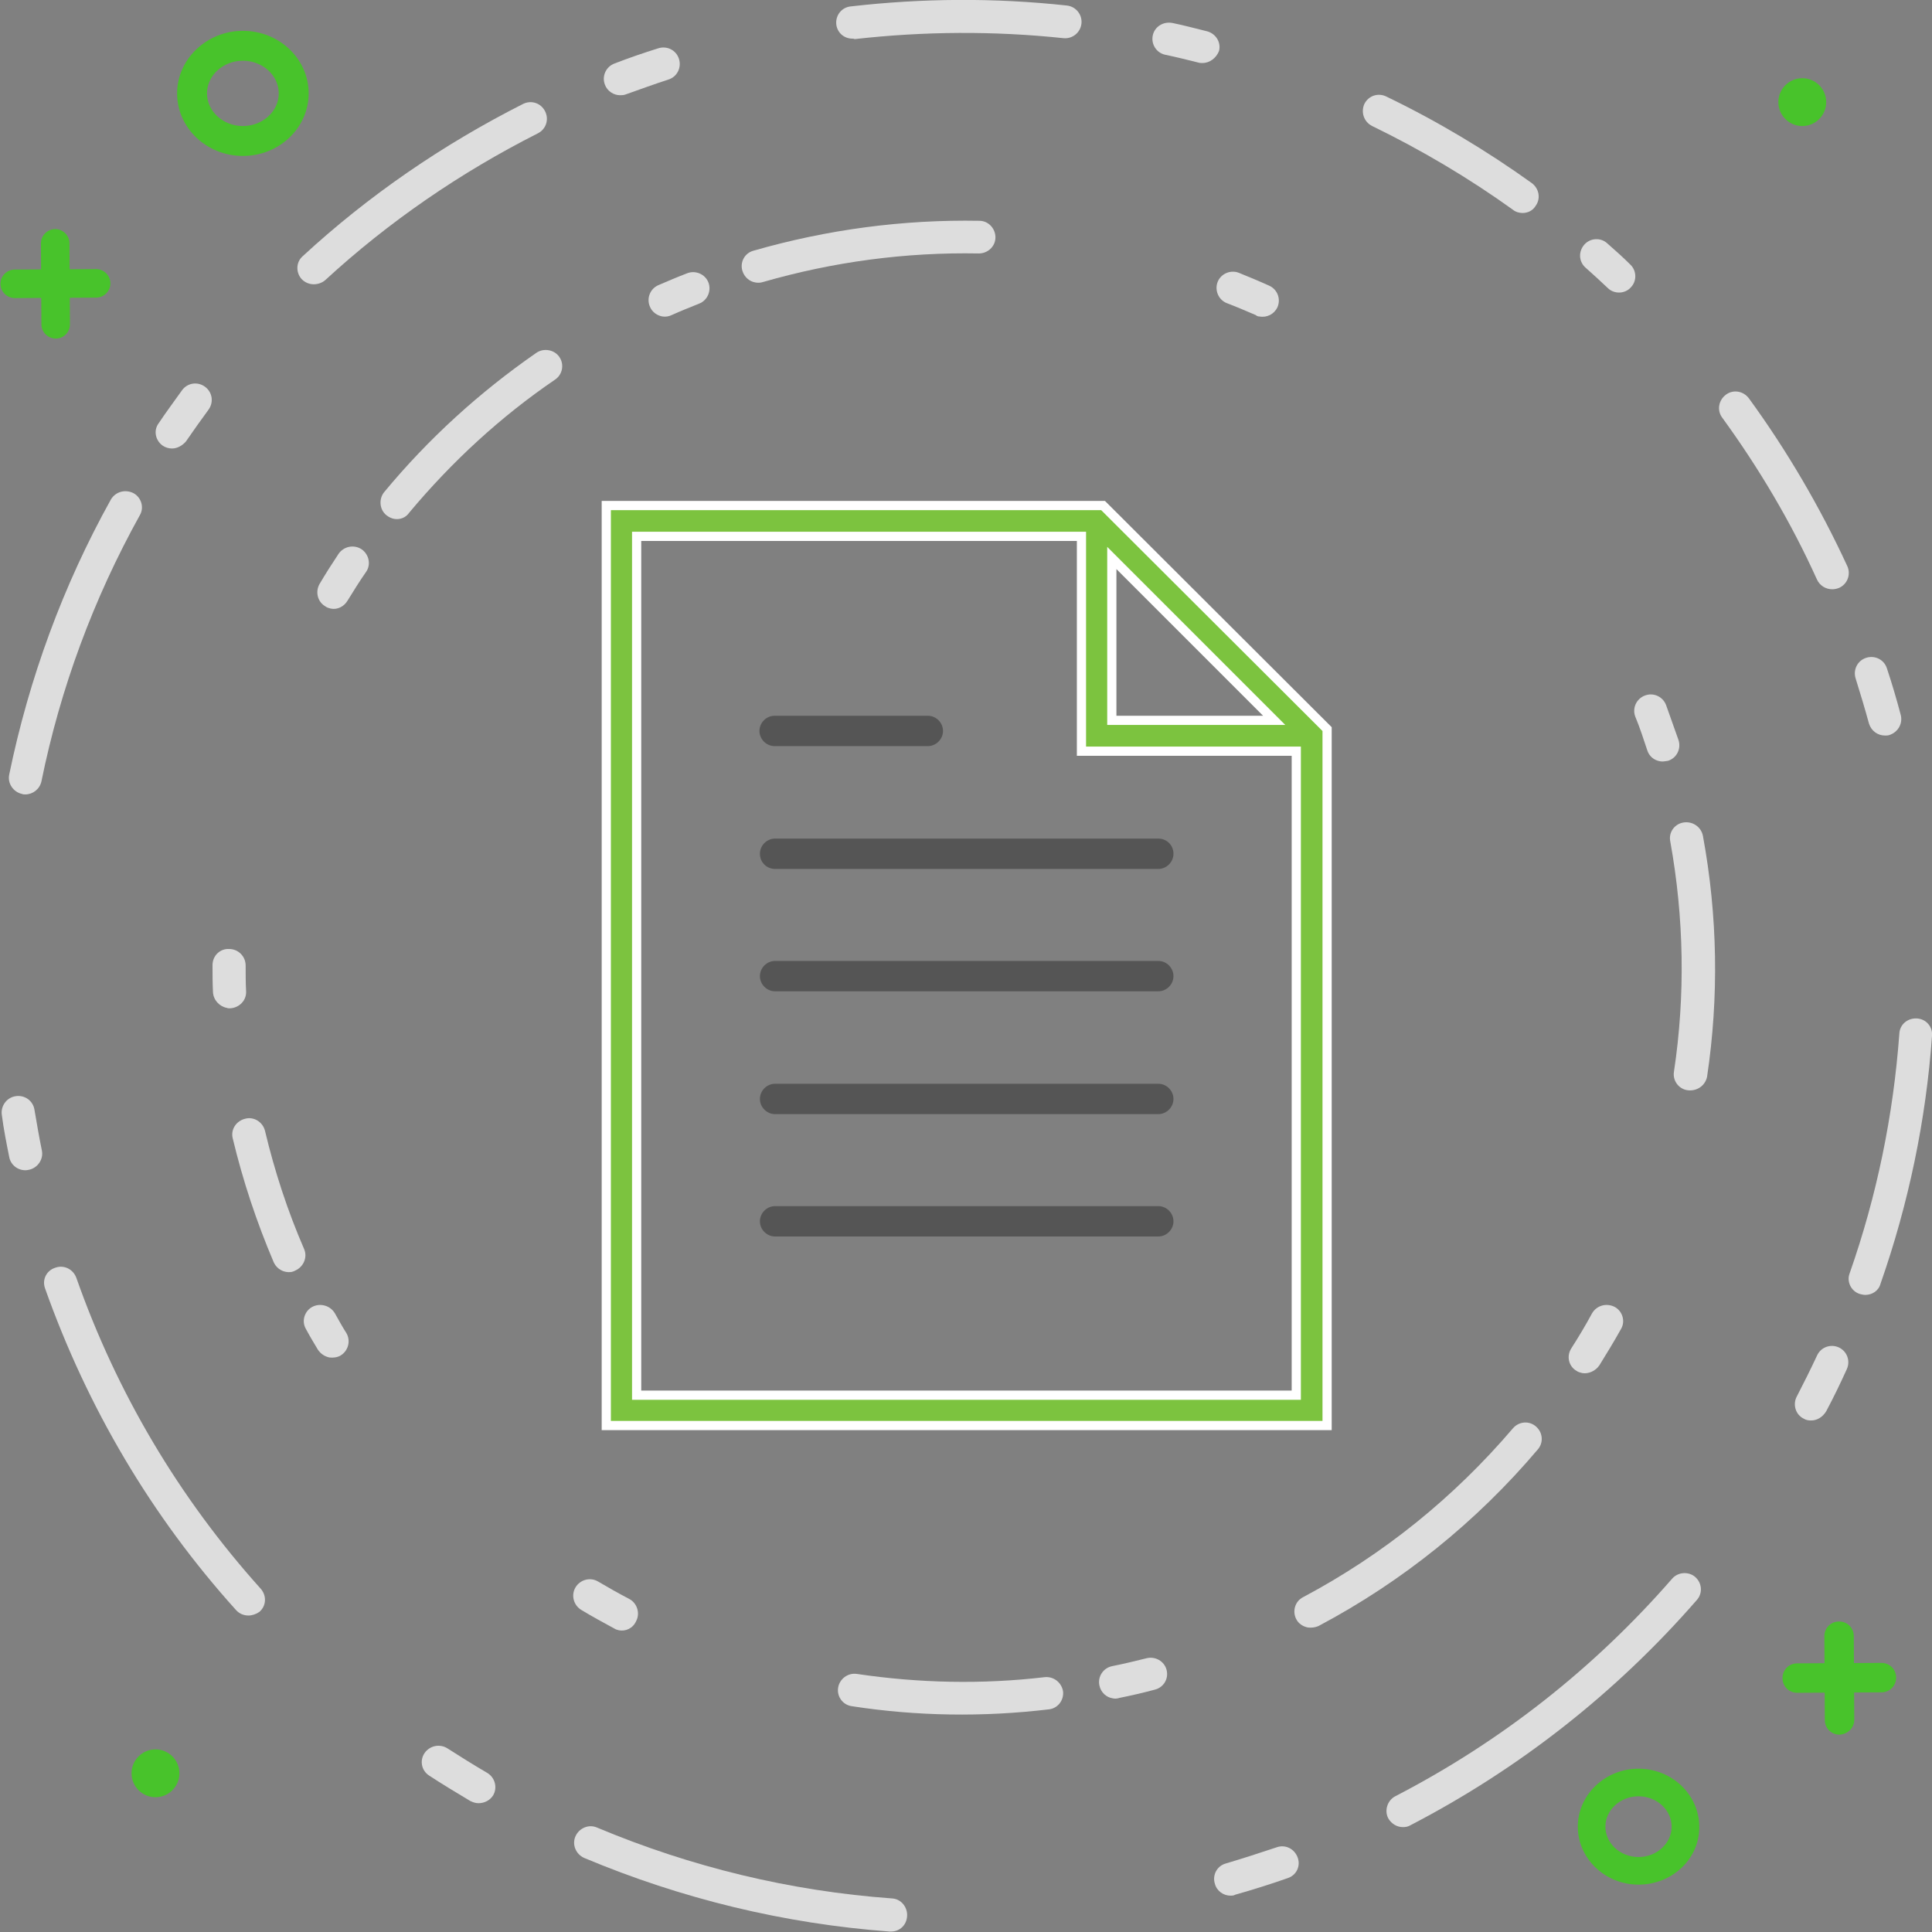 <?xml version="1.0" encoding="utf-8"?>
<!-- Generator: Adobe Illustrator 21.1.0, SVG Export Plug-In . SVG Version: 6.00 Build 0)  -->
<svg version="1.1" id="Layer_1" xmlns="http://www.w3.org/2000/svg" xmlns:xlink="http://www.w3.org/1999/xlink" x="0px" y="0px"
	 viewBox="0 0 420 420" enable-background="new 0 0 420 420" xml:space="preserve">
<rect x="0" y="0" width="420" height="420" fill="#808080" stroke="none"/>
<g id="icon_3">
	<g id="style_3_">
		<g>
			<g>
				<g>
					<path fill="#DDDDDD" d="M241.9,369.2c-1.4-0.2-2.6-1.3-2.9-2.8c-0.4-1.9,0.8-3.8,2.8-4.2c2.5-0.5,5-1.1,7.4-1.7
						c1.9-0.5,3.9,0.6,4.4,2.5c0.5,1.9-0.6,3.8-2.5,4.3c-2.6,0.7-5.2,1.3-7.7,1.8C242.8,369.3,242.3,369.3,241.9,369.2z"/>
				</g>
				<g>
					<path fill="#DDDDDD" d="M185.1,370.9c-1.9-0.3-3.2-2.1-2.9-4c0.3-1.9,2.1-3.3,4.1-3c13.5,2,27.2,2.3,40.8,0.7
						c2-0.2,3.7,1.2,4,3.1c0.2,2-1.2,3.7-3.1,3.9C213.7,373.3,199.3,373.1,185.1,370.9C185.2,370.9,185.1,370.9,185.1,370.9z"/>
				</g>
				<g>
					<path fill="#DDDDDD" d="M134.5,354.4c-0.4-0.1-0.7-0.2-1-0.4c-2.4-1.3-4.8-2.6-7.1-4c-1.7-1-2.3-3.2-1.3-4.9
						c1-1.7,3.2-2.3,4.9-1.3c2.2,1.3,4.5,2.6,6.8,3.8c1.7,0.9,2.4,3.1,1.5,4.8C137.6,354,136,354.7,134.5,354.4z"/>
				</g>
				<g>
					<path fill="#DDDDDD" d="M71.6,295.1c-1-0.2-1.9-0.8-2.5-1.7c-0.9-1.5-1.8-3-2.6-4.5c-1-1.7-0.3-3.9,1.4-4.8
						c1.7-0.9,3.9-0.3,4.9,1.4c0.8,1.4,1.6,2.9,2.5,4.3c1,1.7,0.4,3.9-1.3,4.9C73.3,295.1,72.4,295.2,71.6,295.1z"/>
				</g>
				<g>
					<path fill="#DDDDDD" d="M62.2,276.5c-1.2-0.2-2.2-1-2.7-2.1c-3.7-8.7-6.7-17.7-8.9-26.9c-0.5-1.9,0.7-3.8,2.7-4.3
						c1.9-0.5,3.8,0.7,4.3,2.6c2.1,8.8,4.9,17.4,8.5,25.7c0.8,1.8-0.1,3.9-1.9,4.7C63.5,276.6,62.8,276.6,62.2,276.5z"/>
				</g>
				<g>
					<path fill="#DDDDDD" d="M49.3,219.1c-1.6-0.3-2.9-1.7-3-3.4c-0.1-2-0.1-3.9-0.1-5.9c0-2,1.6-3.6,3.6-3.5c2,0,3.6,1.6,3.6,3.6
						c0,1.9,0,3.8,0.1,5.6c0.1,2-1.5,3.6-3.5,3.7C49.7,219.2,49.5,219.2,49.3,219.1z"/>
				</g>
				<g>
					<path fill="#DDDDDD" d="M71.9,132.3c-0.4-0.1-0.8-0.2-1.2-0.5c-1.7-1-2.2-3.2-1.2-4.9c1.3-2.2,2.7-4.4,4.1-6.5
						c1.1-1.6,3.3-2.1,5-1c1.6,1.1,2.1,3.3,1,4.9c-1.4,2-2.7,4.1-4,6.2C74.8,131.9,73.3,132.6,71.9,132.3z"/>
				</g>
				<g>
					<path fill="#DDDDDD" d="M85.7,112.8c-0.6-0.1-1.2-0.4-1.7-0.8c-1.5-1.2-1.7-3.5-0.5-5c9.6-11.6,20.7-21.7,33.1-30.3
						c1.6-1.1,3.9-0.7,5,0.9c1.1,1.6,0.7,3.8-0.9,4.9c-11.9,8.1-22.5,17.9-31.7,28.9C88.2,112.6,86.9,113,85.7,112.8z"/>
				</g>
				<g>
					<path fill="#DDDDDD" d="M144,68.8c-1.1-0.2-2.2-0.9-2.7-2.1c-0.8-1.8,0-3.9,1.8-4.7c2.1-0.9,4.2-1.8,6.3-2.6
						c1.8-0.7,3.9,0.2,4.6,2c0.7,1.8-0.2,3.9-2,4.6c-2,0.8-4,1.6-6,2.5C145.4,68.8,144.7,68.9,144,68.8z"/>
				</g>
				<g>
					<path fill="#DDDDDD" d="M164.2,61.4c-1.3-0.2-2.4-1.2-2.8-2.5c-0.6-1.9,0.5-3.9,2.4-4.4c16-4.6,32.5-6.8,49.1-6.5
						c2,0,3.5,1.7,3.5,3.6c0,2-1.7,3.5-3.6,3.5c-15.9-0.3-31.6,1.8-46.9,6.2C165.3,61.5,164.7,61.5,164.2,61.4z"/>
				</g>
				<g>
					<path fill="#DDDDDD" d="M273.8,68.8c-0.3,0-0.6-0.1-0.8-0.3c-2.1-0.9-4.2-1.8-6.3-2.6c-1.8-0.7-2.7-2.8-2-4.6
						c0.7-1.8,2.8-2.7,4.6-2c2.2,0.9,4.4,1.8,6.6,2.8c1.8,0.8,2.6,2.9,1.8,4.7C277,68.3,275.4,69.1,273.8,68.8z"/>
				</g>
				<g>
					<path fill="#DDDDDD" d="M360.9,165.5c-1.3-0.2-2.4-1.1-2.8-2.4c-0.8-2.4-1.6-4.9-2.6-7.3c-0.7-1.8,0.2-3.9,2.1-4.6
						c1.8-0.7,3.9,0.2,4.6,2.1c0.9,2.5,1.8,5.1,2.7,7.6c0.6,1.9-0.4,3.9-2.3,4.5C362,165.5,361.4,165.6,360.9,165.5z"/>
				</g>
				<g>
					<path fill="#DDDDDD" d="M366.8,237c-1.9-0.3-3.2-2.1-2.9-4c2.5-16.6,2.2-33.5-0.8-50.1c-0.4-1.9,0.9-3.8,2.9-4.1
						c1.9-0.3,3.8,0.9,4.2,2.9c3.2,17.4,3.5,35,0.9,52.4C370.7,236,368.9,237.3,366.8,237C366.9,237,366.9,237,366.8,237z"/>
				</g>
				<g>
					<path fill="#DDDDDD" d="M344,298.5c-0.4-0.1-0.9-0.2-1.3-0.5c-1.7-1-2.2-3.2-1.1-4.9c1.6-2.5,3.1-5,4.5-7.6
						c1-1.7,3.1-2.3,4.9-1.4c1.7,0.9,2.4,3.1,1.4,4.8c-1.5,2.7-3.1,5.3-4.7,7.9C346.8,298.1,345.3,298.7,344,298.5z"/>
				</g>
				<g>
					<path fill="#DDDDDD" d="M284.3,353.8c-1-0.2-2-0.8-2.5-1.8c-0.9-1.7-0.3-3.9,1.5-4.8c17.5-9.3,32.8-21.7,45.6-36.7
						c1.3-1.5,3.5-1.7,5-0.4c1.5,1.3,1.7,3.5,0.4,5c-13.3,15.7-29.4,28.7-47.7,38.4C285.9,353.8,285.1,353.9,284.3,353.8z"/>
				</g>
			</g>
			<g>
				<g>
					<path fill="#DDDDDD" d="M393.7,308.8c-0.6,0-1.1-0.1-1.6-0.4c-1.8-0.9-2.4-3.1-1.5-4.8c1.5-2.9,3-5.9,4.4-8.9
						c0.8-1.8,2.9-2.6,4.7-1.8c1.8,0.8,2.6,2.9,1.8,4.7c-1.4,3.1-2.9,6.2-4.5,9.2C396.2,308.1,395,308.8,393.7,308.8z"/>
				</g>
				<g>
					<path fill="#DDDDDD" d="M405.5,281.5c-0.4,0-0.8-0.1-1.2-0.2c-1.9-0.6-2.9-2.7-2.2-4.5c5.9-16.8,9.5-34.3,10.8-52.1
						c0.1-2,1.8-3.4,3.8-3.3c2,0.1,3.5,1.8,3.3,3.8c-1.3,18.3-5.1,36.5-11.2,53.9C408.4,280.6,407,281.5,405.5,281.5z"/>
				</g>
				<g>
					<path fill="#DDDDDD" d="M409.8,159.9c-1.6,0-3-1-3.5-2.6c-0.9-3.3-1.9-6.6-2.9-9.8c-0.6-1.9,0.4-3.9,2.3-4.5
						c1.9-0.6,3.9,0.4,4.5,2.3c1.1,3.3,2.1,6.7,3,10.1c0.5,1.9-0.6,3.8-2.5,4.4C410.4,159.9,410.1,159.9,409.8,159.9z"/>
				</g>
				<g>
					<path fill="#DDDDDD" d="M398.3,128.1c-1.4,0-2.7-0.8-3.3-2.1c-5.6-12.4-12.6-24.2-20.6-35.2c-1.2-1.6-0.8-3.8,0.8-5
						c1.6-1.2,3.8-0.8,5,0.8c8.3,11.4,15.5,23.7,21.4,36.5c0.8,1.8,0,3.9-1.8,4.7C399.3,128,398.8,128.1,398.3,128.1z"/>
				</g>
				<g>
					<path fill="#DDDDDD" d="M352,63.6c-0.9,0-1.8-0.3-2.5-1c-1.6-1.5-3.2-3-4.8-4.4c-1.5-1.3-1.6-3.5-0.3-5c1.3-1.5,3.6-1.6,5-0.3
						c1.7,1.5,3.4,3,5,4.6c1.4,1.3,1.5,3.6,0.1,5C353.9,63.2,352.9,63.6,352,63.6z"/>
				</g>
				<g>
					<path fill="#DDDDDD" d="M331,46.3c-0.7,0-1.5-0.2-2.1-0.7c-9.6-6.9-19.9-13-30.6-18.2c-1.8-0.9-2.5-3-1.7-4.8
						c0.9-1.8,3-2.5,4.8-1.6c11,5.3,21.7,11.7,31.6,18.8c1.6,1.2,2,3.4,0.8,5C333.2,45.8,332.1,46.3,331,46.3z"/>
				</g>
				<g>
					<path fill="#DDDDDD" d="M261.4,13.7c-0.3,0-0.6,0-0.9-0.1c-2.4-0.6-4.8-1.2-7.2-1.7c-1.9-0.4-3.1-2.3-2.7-4.2
						c0.4-1.9,2.3-3.1,4.3-2.7c2.5,0.5,5,1.2,7.5,1.8c1.9,0.5,3.1,2.4,2.6,4.3C264.4,12.6,263,13.7,261.4,13.7z"/>
				</g>
				<g>
					<path fill="#DDDDDD" d="M185.3,8.4c-1.8,0-3.3-1.3-3.5-3.1c-0.2-2,1.2-3.7,3.1-3.9c15.6-1.8,31.4-1.9,47-0.2
						c2,0.2,3.4,2,3.2,3.9c-0.2,2-2,3.4-3.9,3.2c-15.1-1.6-30.3-1.5-45.4,0.2C185.6,8.4,185.4,8.4,185.3,8.4z"/>
				</g>
				<g>
					<path fill="#DDDDDD" d="M134.8,20.7c-1.4,0-2.8-0.9-3.3-2.3c-0.7-1.8,0.2-3.9,2.1-4.6c3.1-1.2,6.3-2.3,9.5-3.3
						c1.9-0.6,3.9,0.4,4.5,2.3c0.6,1.9-0.4,3.9-2.3,4.5c-3.1,1-6.1,2.1-9.2,3.2C135.6,20.7,135.2,20.7,134.8,20.7z"/>
				</g>
				<g>
					<path fill="#DDDDDD" d="M68.2,61.8c-1,0-1.9-0.4-2.6-1.1c-1.3-1.4-1.3-3.7,0.2-5c14.3-13.2,30.5-24.3,47.9-33.1
						c1.8-0.9,3.9-0.2,4.8,1.6c0.9,1.8,0.2,3.9-1.6,4.8c-16.8,8.5-32.4,19.2-46.2,31.9C70,61.5,69.1,61.8,68.2,61.8z"/>
				</g>
				<g>
					<path fill="#DDDDDD" d="M37.4,97.5c-0.7,0-1.4-0.2-2-0.6c-1.6-1.1-2.1-3.3-0.9-4.9c1.6-2.4,3.4-4.8,5.1-7.2
						c1.2-1.6,3.4-1.9,5-0.7c1.6,1.2,1.9,3.4,0.7,5c-1.7,2.3-3.3,4.6-4.9,6.9C39.6,96.9,38.5,97.5,37.4,97.5z"/>
				</g>
				<g>
					<path fill="#DDDDDD" d="M5.5,172.7c-0.2,0-0.5,0-0.7-0.1c-1.9-0.4-3.2-2.3-2.8-4.2c4.3-20.9,11.7-41.1,22.1-59.8
						c1-1.7,3.1-2.3,4.9-1.4c1.7,0.9,2.4,3.1,1.4,4.8C20.3,130.2,13.1,149.7,9,169.9C8.6,171.6,7.1,172.7,5.5,172.7z"/>
				</g>
				<g>
					<path fill="#DDDDDD" d="M5.5,254.4c-1.7,0-3.2-1.2-3.5-2.9c-0.6-3-1.2-6-1.6-9.1c-0.3-1.9,1-3.8,3-4.1c2-0.3,3.8,1,4.1,3
						c0.5,2.9,1,5.9,1.6,8.8c0.4,1.9-0.9,3.8-2.8,4.2C5.9,254.4,5.7,254.4,5.5,254.4z"/>
				</g>
				<g>
					<path fill="#DDDDDD" d="M54,351.2c-1,0-2-0.4-2.7-1.2C32.9,329.6,19,306,9.8,280.1c-0.7-1.9,0.3-3.9,2.2-4.5
						c1.9-0.7,3.9,0.3,4.6,2.2c8.8,25,22.3,47.8,40.1,67.6c1.3,1.5,1.2,3.7-0.3,5C55.7,350.9,54.8,351.2,54,351.2z"/>
				</g>
				<g>
					<path fill="#DDDDDD" d="M104,392c-0.6,0-1.2-0.2-1.8-0.5c-3-1.8-6-3.6-8.9-5.5c-1.7-1.1-2.1-3.3-1-4.9c1.1-1.6,3.3-2.1,5-1
						c2.8,1.8,5.7,3.6,8.6,5.3c1.7,1,2.3,3.2,1.3,4.9C106.5,391.4,105.3,392,104,392z"/>
				</g>
				<g>
					<path fill="#DDDDDD" d="M193.7,419.9c-0.1,0-0.2,0-0.3,0c-22.9-1.7-45.2-7.1-66.4-16c-1.8-0.8-2.7-2.9-1.9-4.7
						c0.8-1.8,2.9-2.7,4.7-1.9c20.5,8.6,42,13.8,64.1,15.4c2,0.1,3.4,1.9,3.3,3.8C197.1,418.5,195.6,419.9,193.7,419.9z"/>
				</g>
				<g>
					<path fill="#DDDDDD" d="M267.5,412.1c-1.5,0-3-1-3.4-2.6c-0.6-1.9,0.5-3.9,2.4-4.4c3.7-1.1,7.4-2.3,11-3.5
						c1.9-0.7,3.9,0.3,4.6,2.2c0.7,1.9-0.3,3.9-2.2,4.5c-3.7,1.3-7.5,2.5-11.4,3.6C268.2,412.1,267.8,412.1,267.5,412.1z"/>
				</g>
				<g>
					<path fill="#DDDDDD" d="M305,397.2c-1.3,0-2.5-0.7-3.2-1.9c-0.9-1.7-0.2-3.9,1.5-4.8c23-11.9,43.2-27.8,60.2-47.3
						c1.3-1.5,3.6-1.6,5-0.4c1.5,1.3,1.7,3.5,0.4,5c-17.6,20.2-38.6,36.7-62.3,49C306.1,397.1,305.6,397.2,305,397.2z"/>
				</g>
			</g>
		</g>
		<g>
			<g>
				<path fill="#48C32B" d="M52.8,33.9c-7.9,0-14.3-6.1-14.3-13.6S45,6.7,52.8,6.7c7.9,0,14.3,6.1,14.3,13.6S60.7,33.9,52.8,33.9z
					 M52.8,13.2c-4.3,0-7.8,3.2-7.8,7.1s3.5,7.1,7.8,7.1s7.8-3.2,7.8-7.1S57.1,13.2,52.8,13.2z"/>
			</g>
			<g>
				<g>
					<path fill="#48C32B" d="M3.2,64.8c-1.7,0-3.1-1.4-3.1-3.1c0-1.7,1.4-3.1,3.1-3.1l17.7-0.1c1.7,0,3.1,1.4,3.1,3.1
						c0,1.7-1.4,3.1-3.1,3.1L3.2,64.8C3.2,64.8,3.2,64.8,3.2,64.8z"/>
				</g>
				<g>
					<path fill="#48C32B" d="M12.1,73.6c-1.7,0-3.1-1.4-3.1-3.1L8.9,52.9c0-1.7,1.4-3.1,3.1-3.1c1.7,0,3.1,1.4,3.1,3.1l0.1,17.6
						C15.2,72.2,13.9,73.6,12.1,73.6C12.1,73.6,12.1,73.6,12.1,73.6z"/>
				</g>
			</g>
			<g>
				<path fill="#48C32B" d="M356.2,409.7c-7.3,0-13.2-5.7-13.2-12.6c0-6.9,5.9-12.6,13.2-12.6c7.3,0,13.2,5.7,13.2,12.6
					C369.5,404.1,363.5,409.7,356.2,409.7z M356.2,390.5c-4,0-7.2,3-7.2,6.6c0,3.6,3.2,6.6,7.2,6.6c4,0,7.2-3,7.2-6.6
					C363.4,393.5,360.2,390.5,356.2,390.5z"/>
			</g>
			<g>
				<g>
					<path fill="#48C32B" d="M390.7,368c-1.8,0-3.2-1.4-3.2-3.2c0-1.8,1.4-3.2,3.2-3.2l18.3-0.1c0,0,0,0,0,0c1.8,0,3.2,1.4,3.2,3.2
						c0,1.8-1.4,3.2-3.2,3.2L390.7,368C390.7,368,390.7,368,390.7,368z"/>
				</g>
				<g>
					<path fill="#48C32B" d="M399.9,377.1c-1.8,0-3.2-1.4-3.2-3.2l-0.1-18.2c0-1.8,1.4-3.2,3.2-3.2c0,0,0,0,0,0
						c1.8,0,3.2,1.4,3.2,3.2l0.1,18.2C403.1,375.6,401.7,377,399.9,377.1C399.9,377.1,399.9,377.1,399.9,377.1z"/>
				</g>
			</g>
			<g>
				<ellipse fill="#48C32B" cx="391.8" cy="22.2" rx="5.2" ry="5.2"/>
			</g>
			<g>
				<ellipse fill="#48C32B" cx="33.8" cy="385.5" rx="5.2" ry="5.2"/>
			</g>
		</g>
	</g>
	<g id="icon_2_">
		<path fill="#555555" d="M251.8,182.3h-83.3c-1.8,0-3.3,1.5-3.3,3.3c0,1.9,1.5,3.3,3.3,3.3h83.3c1.8,0,3.3-1.5,3.3-3.3
			C255.1,183.7,253.6,182.3,251.8,182.3L251.8,182.3z M251.8,182.3"/>
		<path fill="#555555" d="M168.4,162.2h33.3c1.8,0,3.3-1.5,3.3-3.3c0-1.8-1.5-3.3-3.3-3.3h-33.3c-1.8,0-3.3,1.5-3.3,3.3
			C165.1,160.7,166.6,162.2,168.4,162.2L168.4,162.2z M168.4,162.2"/>
		<path fill="#555555" d="M251.8,208.9h-83.3c-1.8,0-3.3,1.5-3.3,3.3c0,1.8,1.5,3.3,3.3,3.3h83.3c1.8,0,3.3-1.5,3.3-3.3
			C255.1,210.4,253.6,208.9,251.8,208.9L251.8,208.9z M251.8,208.9"/>
		<path fill="#555555" d="M251.8,235.6h-83.3c-1.8,0-3.3,1.5-3.3,3.3c0,1.8,1.5,3.3,3.3,3.3h83.3c1.8,0,3.3-1.5,3.3-3.3
			C255.1,237.1,253.6,235.6,251.8,235.6L251.8,235.6z M251.8,235.6"/>
		<path fill="#555555" d="M251.8,262.2h-83.3c-1.8,0-3.3,1.5-3.3,3.3c0,1.8,1.5,3.3,3.3,3.3h83.3c1.8,0,3.3-1.5,3.3-3.3
			C255.1,263.7,253.6,262.2,251.8,262.2L251.8,262.2z M251.8,262.2"/>
		<path fill="#7CC33F" stroke="#FFFFFF" stroke-width="2" stroke-miterlimit="10" d="M239.8,109.9h-108v200h156.7V158.5L239.8,109.9
			z M241.7,121.3l35.3,35.3h-35.3V121.3z M138.4,303.2V116.6h96.7v46.7h46.7v140H138.4z M138.4,303.2"/>
	</g>
</g>
</svg>
